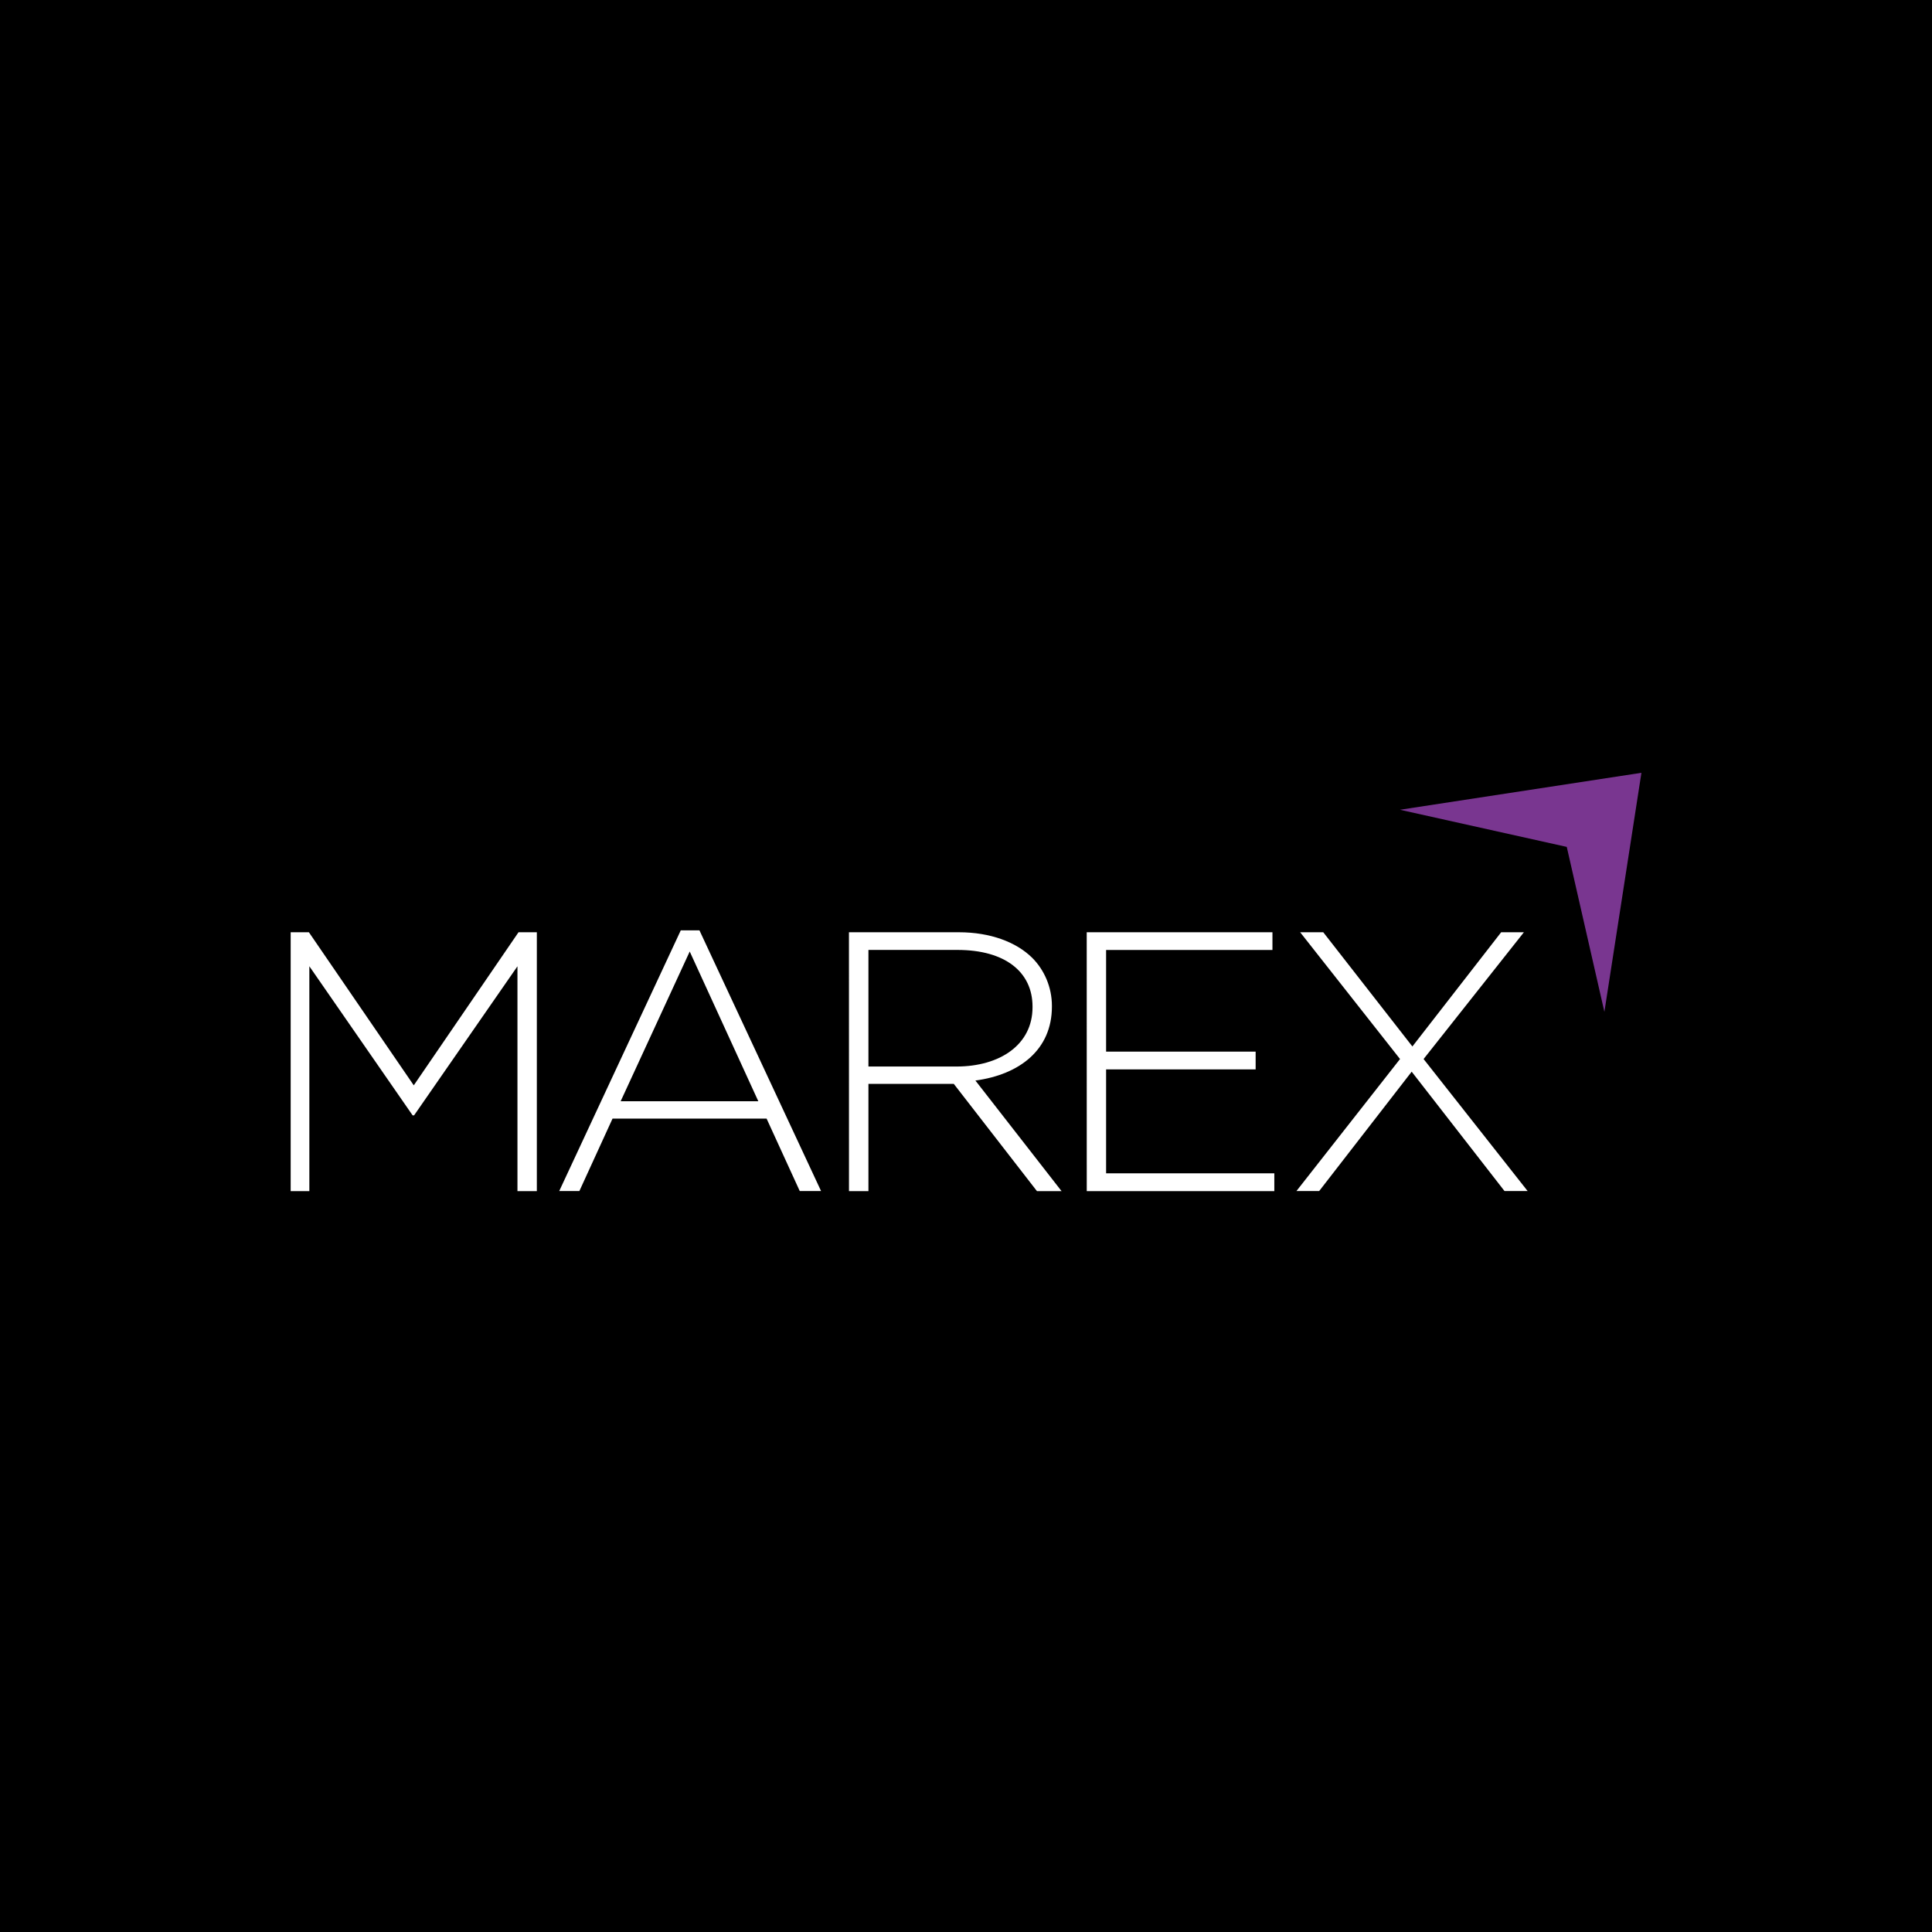 <svg xmlns="http://www.w3.org/2000/svg" width="60" height="60" fill="none"><path fill="#000" d="M0 0h60v60H0z"/><g clip-path="url(#a)"><path fill="#793690" d="m48.657 26.301-5.18-1.153L50.976 24l-1.15 7.424z"/><path fill="#fff" fill-rule="evenodd" d="M16.672 28.952v8.04h-.602v-6.983l-3.21 4.629h-.046l-3.207-4.63v6.984h-.58v-8.04h.566l3.257 4.754 3.253-4.754zm4.47-.059h.58l3.777 8.096h-.662l-1.03-2.25h-4.784l-1.03 2.25h-.626zM23.55 34.2l-2.13-4.65-2.145 4.65zm2.815-5.248h3.408c.993 0 1.793.31 2.282.793.38.379.613.918.613 1.492v.024c0 1.342-1.008 2.111-2.376 2.296l2.676 3.435h-.764l-2.583-3.331H26.97v3.331h-.604zm3.336 4.17c1.355 0 2.365-.679 2.365-1.84v-.021c0-1.081-.858-1.76-2.33-1.76H26.97v3.62zm4.048-4.17h5.768v.55h-5.166v3.158h4.644v.552h-4.644v3.227h5.224v.553H33.75zm13.577 0-3.115 3.937 3.231 4.1h-.718l-2.883-3.707-2.873 3.707h-.706l3.217-4.1-3.101-3.937h.717l2.768 3.547 2.757-3.547z" clip-rule="evenodd"/></g><defs><clipPath id="a"><path fill="#fff" d="M9 24h42v13H9z"/></clipPath></defs></svg>
